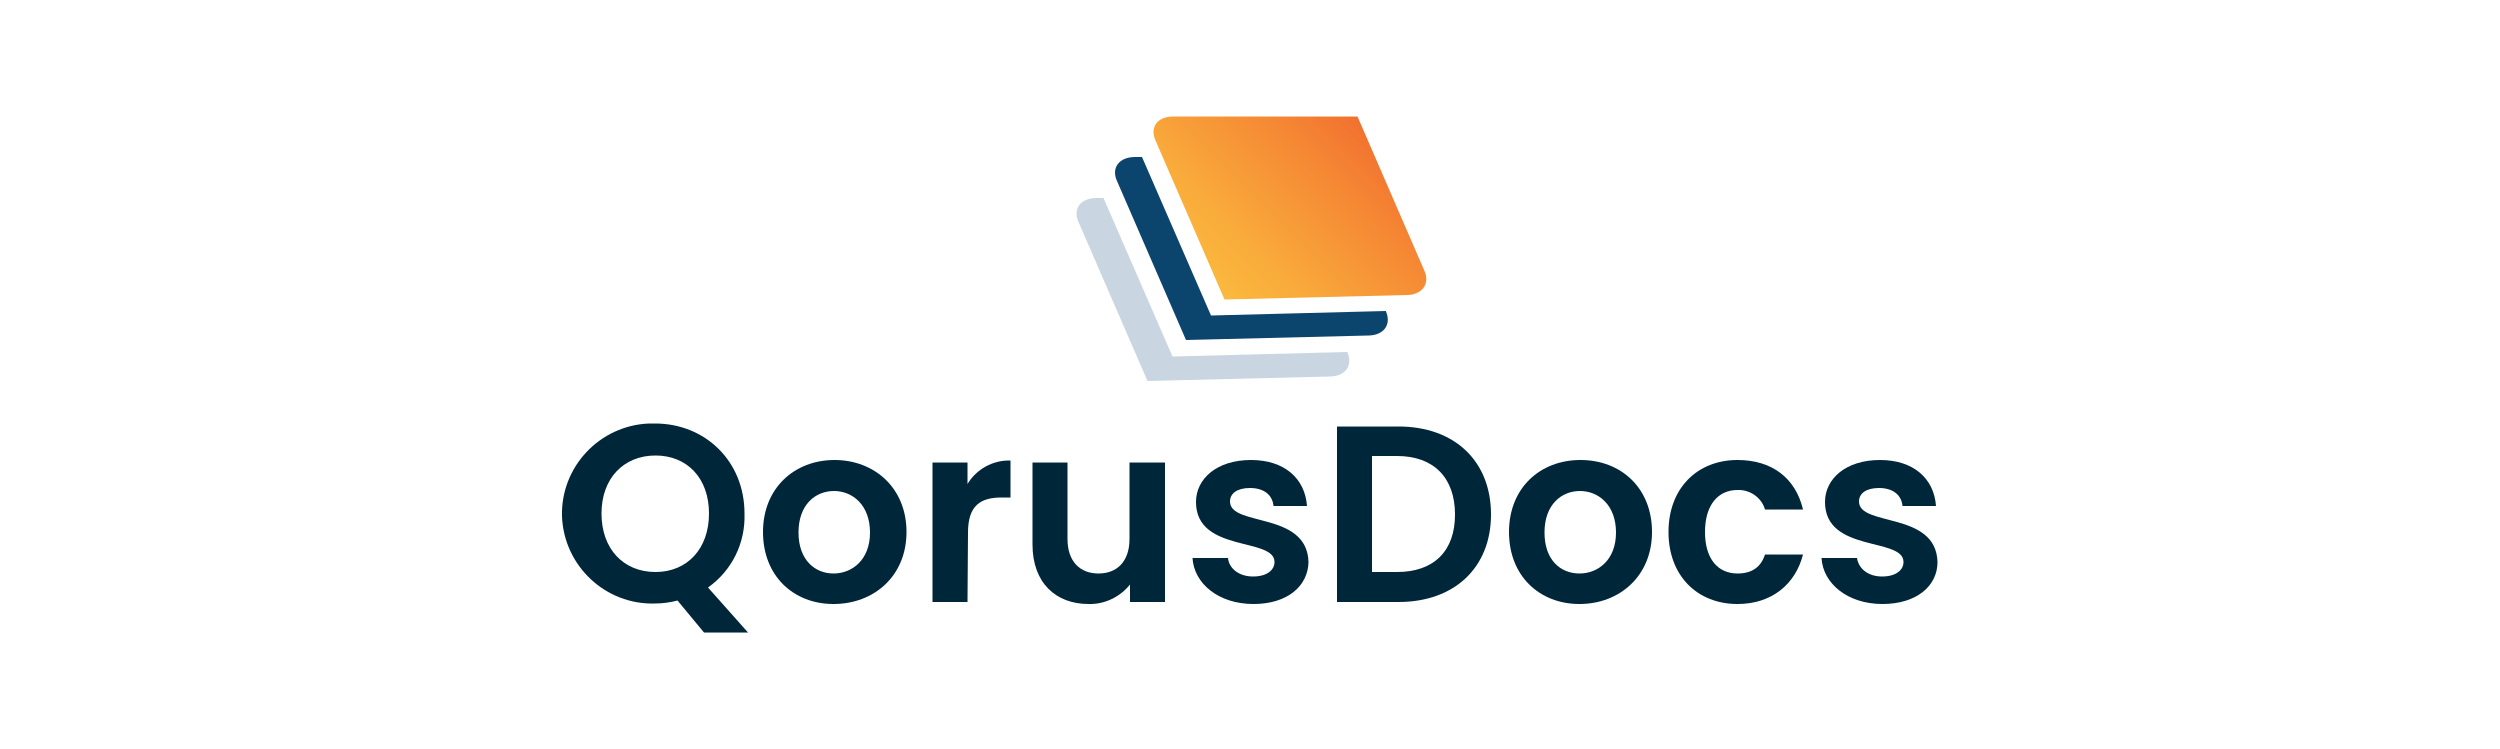 <?xml version="1.0" encoding="utf-8"?>
<!-- Generator: Adobe Illustrator 25.2.0, SVG Export Plug-In . SVG Version: 6.00 Build 0)  -->
<svg version="1.1" id="Layer_1" xmlns="http://www.w3.org/2000/svg" xmlns:xlink="http://www.w3.org/1999/xlink" x="0px" y="0px"
	 viewBox="0 0 500 149.8" style="enable-background:new 0 0 500 149.8;" xml:space="preserve">
<style type="text/css">
	.st0{fill:url(#SVGID_1_);}
	.st1{fill:#0B456E;}
	.st2{fill:#C9D6E2;}
	.st3{fill:#00263A;}
</style>
<g id="Layer_2_1_">
	<g id="Option_2">
		
			<linearGradient id="SVGID_1_" gradientUnits="userSpaceOnUse" x1="242.034" y1="94.969" x2="273.641" y2="126.576" gradientTransform="matrix(1 0 0 -1 0 152)">
			<stop  offset="0" style="stop-color:#FBB93E"/>
			<stop  offset="0.25" style="stop-color:#F9AB3B"/>
			<stop  offset="0.73" style="stop-color:#F58734"/>
			<stop  offset="1" style="stop-color:#F2702F"/>
		</linearGradient>
		<path class="st0" d="M281.5,59l-36.6,0.9l-13.8-31.8c-1.2-2.7,0.4-4.8,3.6-4.8h36.8l13.4,30.9C286,56.7,284.5,58.9,281.5,59z"/>
		<path class="st1" d="M277.2,62.2l-35,0.9l-13.8-31.7h-1.4c-3.2,0-4.8,2.2-3.6,4.8l13.8,31.8l36.6-0.9c3-0.1,4.5-2.2,3.4-4.8
			L277.2,62.2z"/>
		<path class="st2" d="M269.5,70.4l-35,0.9l-13.8-31.7h-1.4c-3.2,0-4.8,2.2-3.6,4.8l13.8,31.8l36.6-0.9c3-0.1,4.5-2.2,3.4-4.8
			L269.5,70.4z"/>
		<path class="st3" d="M141.6,117.5l8,9h-8.8l-5.3-6.4c-1.5,0.4-3,0.6-4.5,0.6c-9.9,0.3-18.2-7.5-18.6-17.4
			c-0.3-9.9,7.5-18.2,17.4-18.6c0.4,0,0.8,0,1.2,0c10,0,17.9,7.5,17.9,18C149.1,108.6,146.4,114.1,141.6,117.5z M131.1,114.4
			c6.3,0,10.7-4.6,10.7-11.7c0-7.1-4.4-11.6-10.7-11.6c-6.3,0-10.8,4.5-10.8,11.6S124.7,114.4,131.1,114.4z"/>
		<path class="st3" d="M166.7,120.8c-8,0-14.1-5.6-14.1-14.4S158.9,92,166.9,92s14.4,5.6,14.4,14.4S174.8,120.8,166.7,120.8z
			 M166.7,114.7c3.7,0,7.3-2.7,7.3-8.2c0-5.5-3.5-8.3-7.2-8.3c-3.7,0-7.1,2.7-7.1,8.3C159.7,112,163,114.7,166.7,114.7z"/>
		<path class="st3" d="M193.5,120.4h-7V92.5h7v4.3c1.8-3,5.1-4.8,8.6-4.7v7.4h-1.8c-4.2,0-6.7,1.6-6.7,7L193.5,120.4z"/>
		<path class="st3" d="M233.1,120.4H226v-3.5c-2,2.5-5.1,4-8.3,3.9c-6.5,0-11.2-4.2-11.2-11.9V92.5h7v15.3c0,4.5,2.5,6.9,6.2,6.9
			s6.2-2.4,6.2-6.9V92.5h7.1V120.4z"/>
		<path class="st3" d="M250.7,120.8c-7,0-11.9-4.1-12.2-9.2h7.1c0.2,2.1,2.2,3.7,5,3.7s4.3-1.3,4.3-2.9c0-5-15.7-1.8-15.7-12
			c0-4.6,4.1-8.4,11-8.4c6.7,0,10.8,3.7,11.2,9.2h-6.7c-0.2-2.2-1.9-3.6-4.7-3.6c-2.6,0-4,1.1-4,2.7c0,5.1,15.4,1.9,15.7,12.1
			C261.6,117.2,257.5,120.8,250.7,120.8z"/>
		<path class="st3" d="M298.2,102.9c0,10.6-7.3,17.5-18.5,17.5h-12.3V85.3h12.3C290.9,85.3,298.2,92.2,298.2,102.9z M279.4,114.4
			c7.4,0,11.6-4.2,11.6-11.5s-4.2-11.7-11.6-11.7h-5v23.2H279.4z"/>
		<path class="st3" d="M315.9,120.8c-8,0-14.1-5.6-14.1-14.4S308,92,316.1,92s14.3,5.6,14.3,14.4S323.9,120.8,315.9,120.8z
			 M315.9,114.7c3.7,0,7.3-2.7,7.3-8.2c0-5.5-3.5-8.3-7.2-8.3s-7.1,2.7-7.1,8.3C308.9,112,312.1,114.7,315.9,114.7z"/>
		<path class="st3" d="M347.5,92c6.9,0,11.6,3.6,13.1,9.9h-7.6c-0.7-2.4-3-4-5.5-3.9c-3.9,0-6.5,3-6.5,8.4c0,5.4,2.6,8.3,6.5,8.3
			c2.9,0,4.7-1.3,5.5-3.8h7.6c-1.5,5.9-6.2,9.9-13.1,9.9c-8,0-13.8-5.6-13.8-14.4S339.5,92,347.5,92z"/>
		<path class="st3" d="M376.5,120.8c-7,0-11.9-4.1-12.2-9.2h7.1c0.3,2.1,2.2,3.7,5,3.7c2.8,0,4.3-1.3,4.3-2.9c0-5-15.7-1.8-15.7-12
			c0-4.6,4.1-8.4,11-8.4c6.7,0,10.8,3.7,11.2,9.2h-6.7c-0.2-2.2-1.9-3.6-4.7-3.6c-2.6,0-4,1.1-4,2.7c0,5.1,15.4,1.9,15.7,12.1
			C387.5,117.2,383.3,120.8,376.5,120.8z"/>
	</g>
</g>
</svg>
